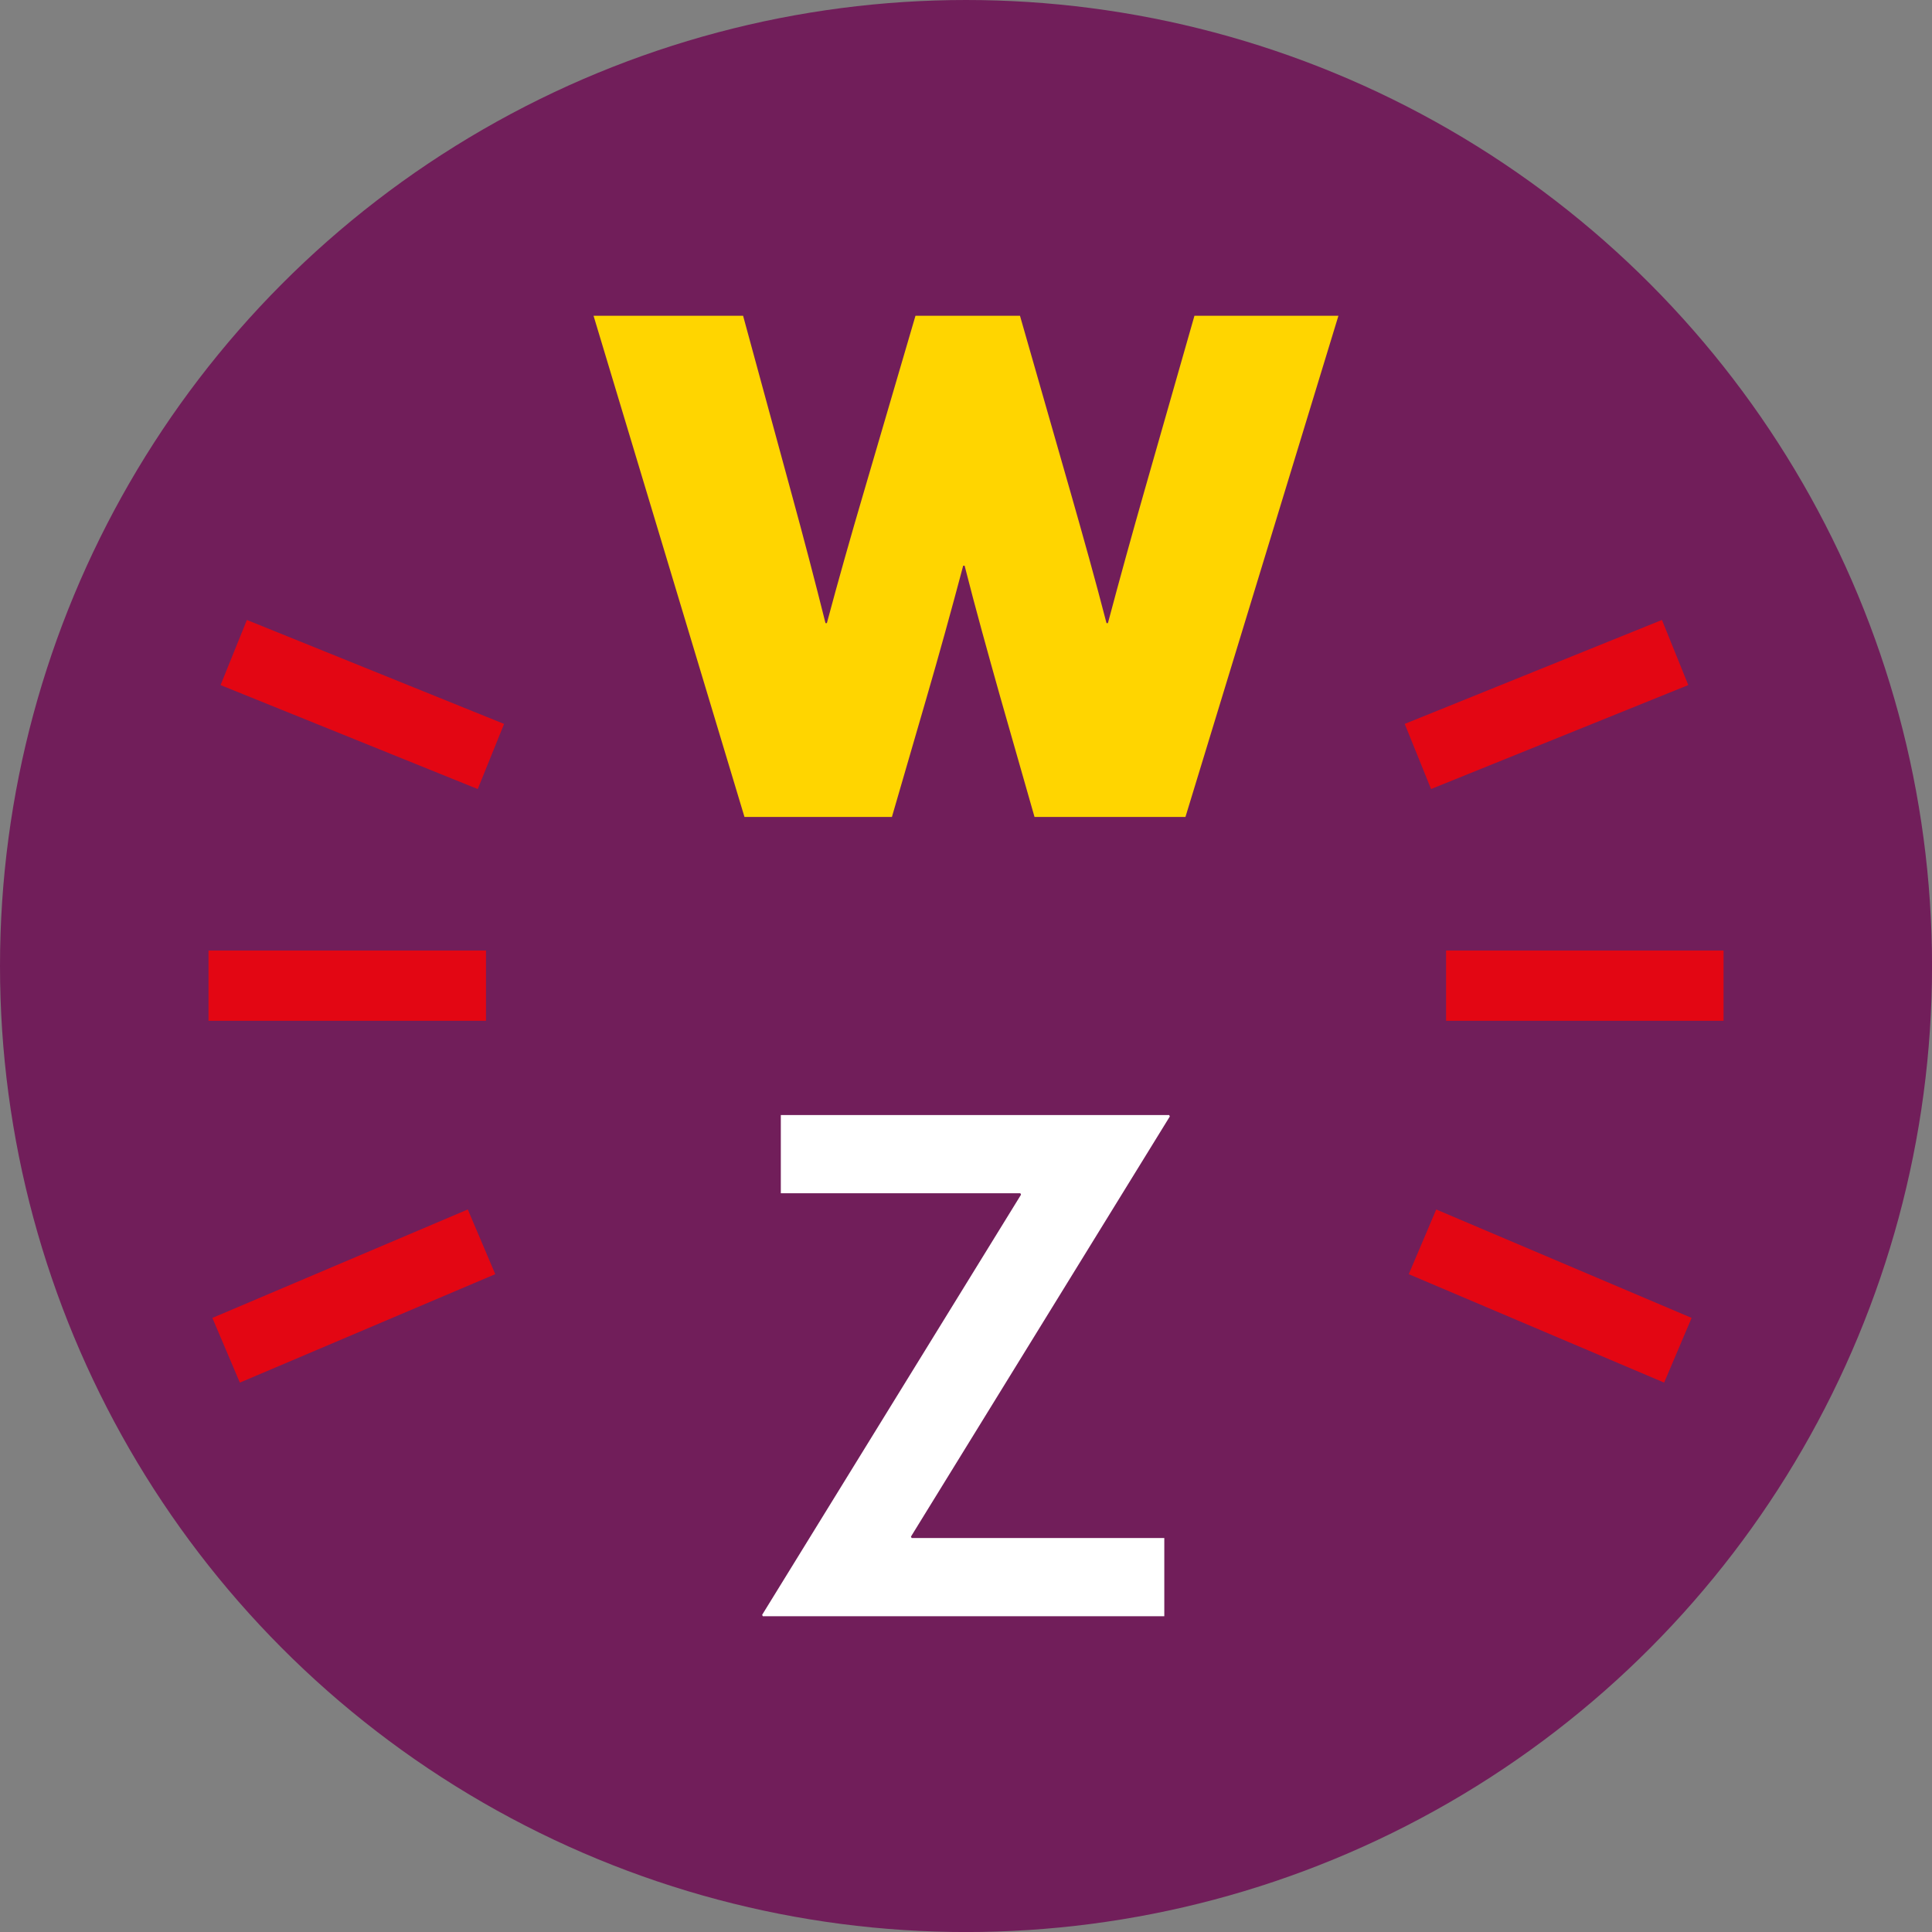 <?xml version="1.0" encoding="UTF-8"?><svg id="Layer_2" xmlns="http://www.w3.org/2000/svg" viewBox="0 0 51.983 51.983"><rect x="0" y="0" width="51.983" height="51.983" fill="#808080" stroke="none"/><defs><style>.cls-1{fill:#ffd500;}.cls-1,.cls-2,.cls-3,.cls-4{stroke-width:0px;}.cls-2{fill:#711e5a;}.cls-3{fill:#e30613;}.cls-4{fill:#fff;}</style></defs><g id="Layer_1-2"><circle class="cls-2" cx="25.992" cy="25.992" r="25.992"/><path class="cls-1" d="M15.971,8.496h4.023l1.304,4.787c.317,1.154.634,2.366.913,3.483h.037c.298-1.117.652-2.366.987-3.502l1.397-4.768h2.812l1.36,4.749c.335,1.174.67,2.366.968,3.521h.038c.317-1.192.652-2.403.987-3.576l1.341-4.694h3.874l-4.116,13.485h-4.061l-.931-3.259c-.335-1.192-.652-2.329-.95-3.502h-.038c-.316,1.192-.651,2.403-.987,3.557l-.931,3.204h-3.967l-4.061-13.485Z"/><path class="cls-4" d="M20.525,43.487l-.019-.037,6.966-11.306-.018-.038h-6.445v-2.104h10.449l.018.037-6.966,11.306.019.037h6.798v2.105h-10.803Z"/><rect class="cls-3" x="5.61" y="25.575" width="7.466" height="1.891"/><rect class="cls-3" x="38.909" y="25.575" width="7.465" height="1.891"/><rect class="cls-3" x="8.803" y="15.224" width="1.89" height="7.464" transform="translate(-11.479 20.89) rotate(-67.992)"/><rect class="cls-3" x="5.787" y="33.926" width="7.466" height="1.891" transform="translate(-12.871 6.494) rotate(-23.005)"/><rect class="cls-3" x="37.878" y="18.011" width="7.465" height="1.89" transform="translate(-4.071 16.971) rotate(-22.005)"/><rect class="cls-3" x="40.764" y="31.139" width="1.891" height="7.465" transform="translate(-6.689 59.636) rotate(-66.995)"/></g></svg>